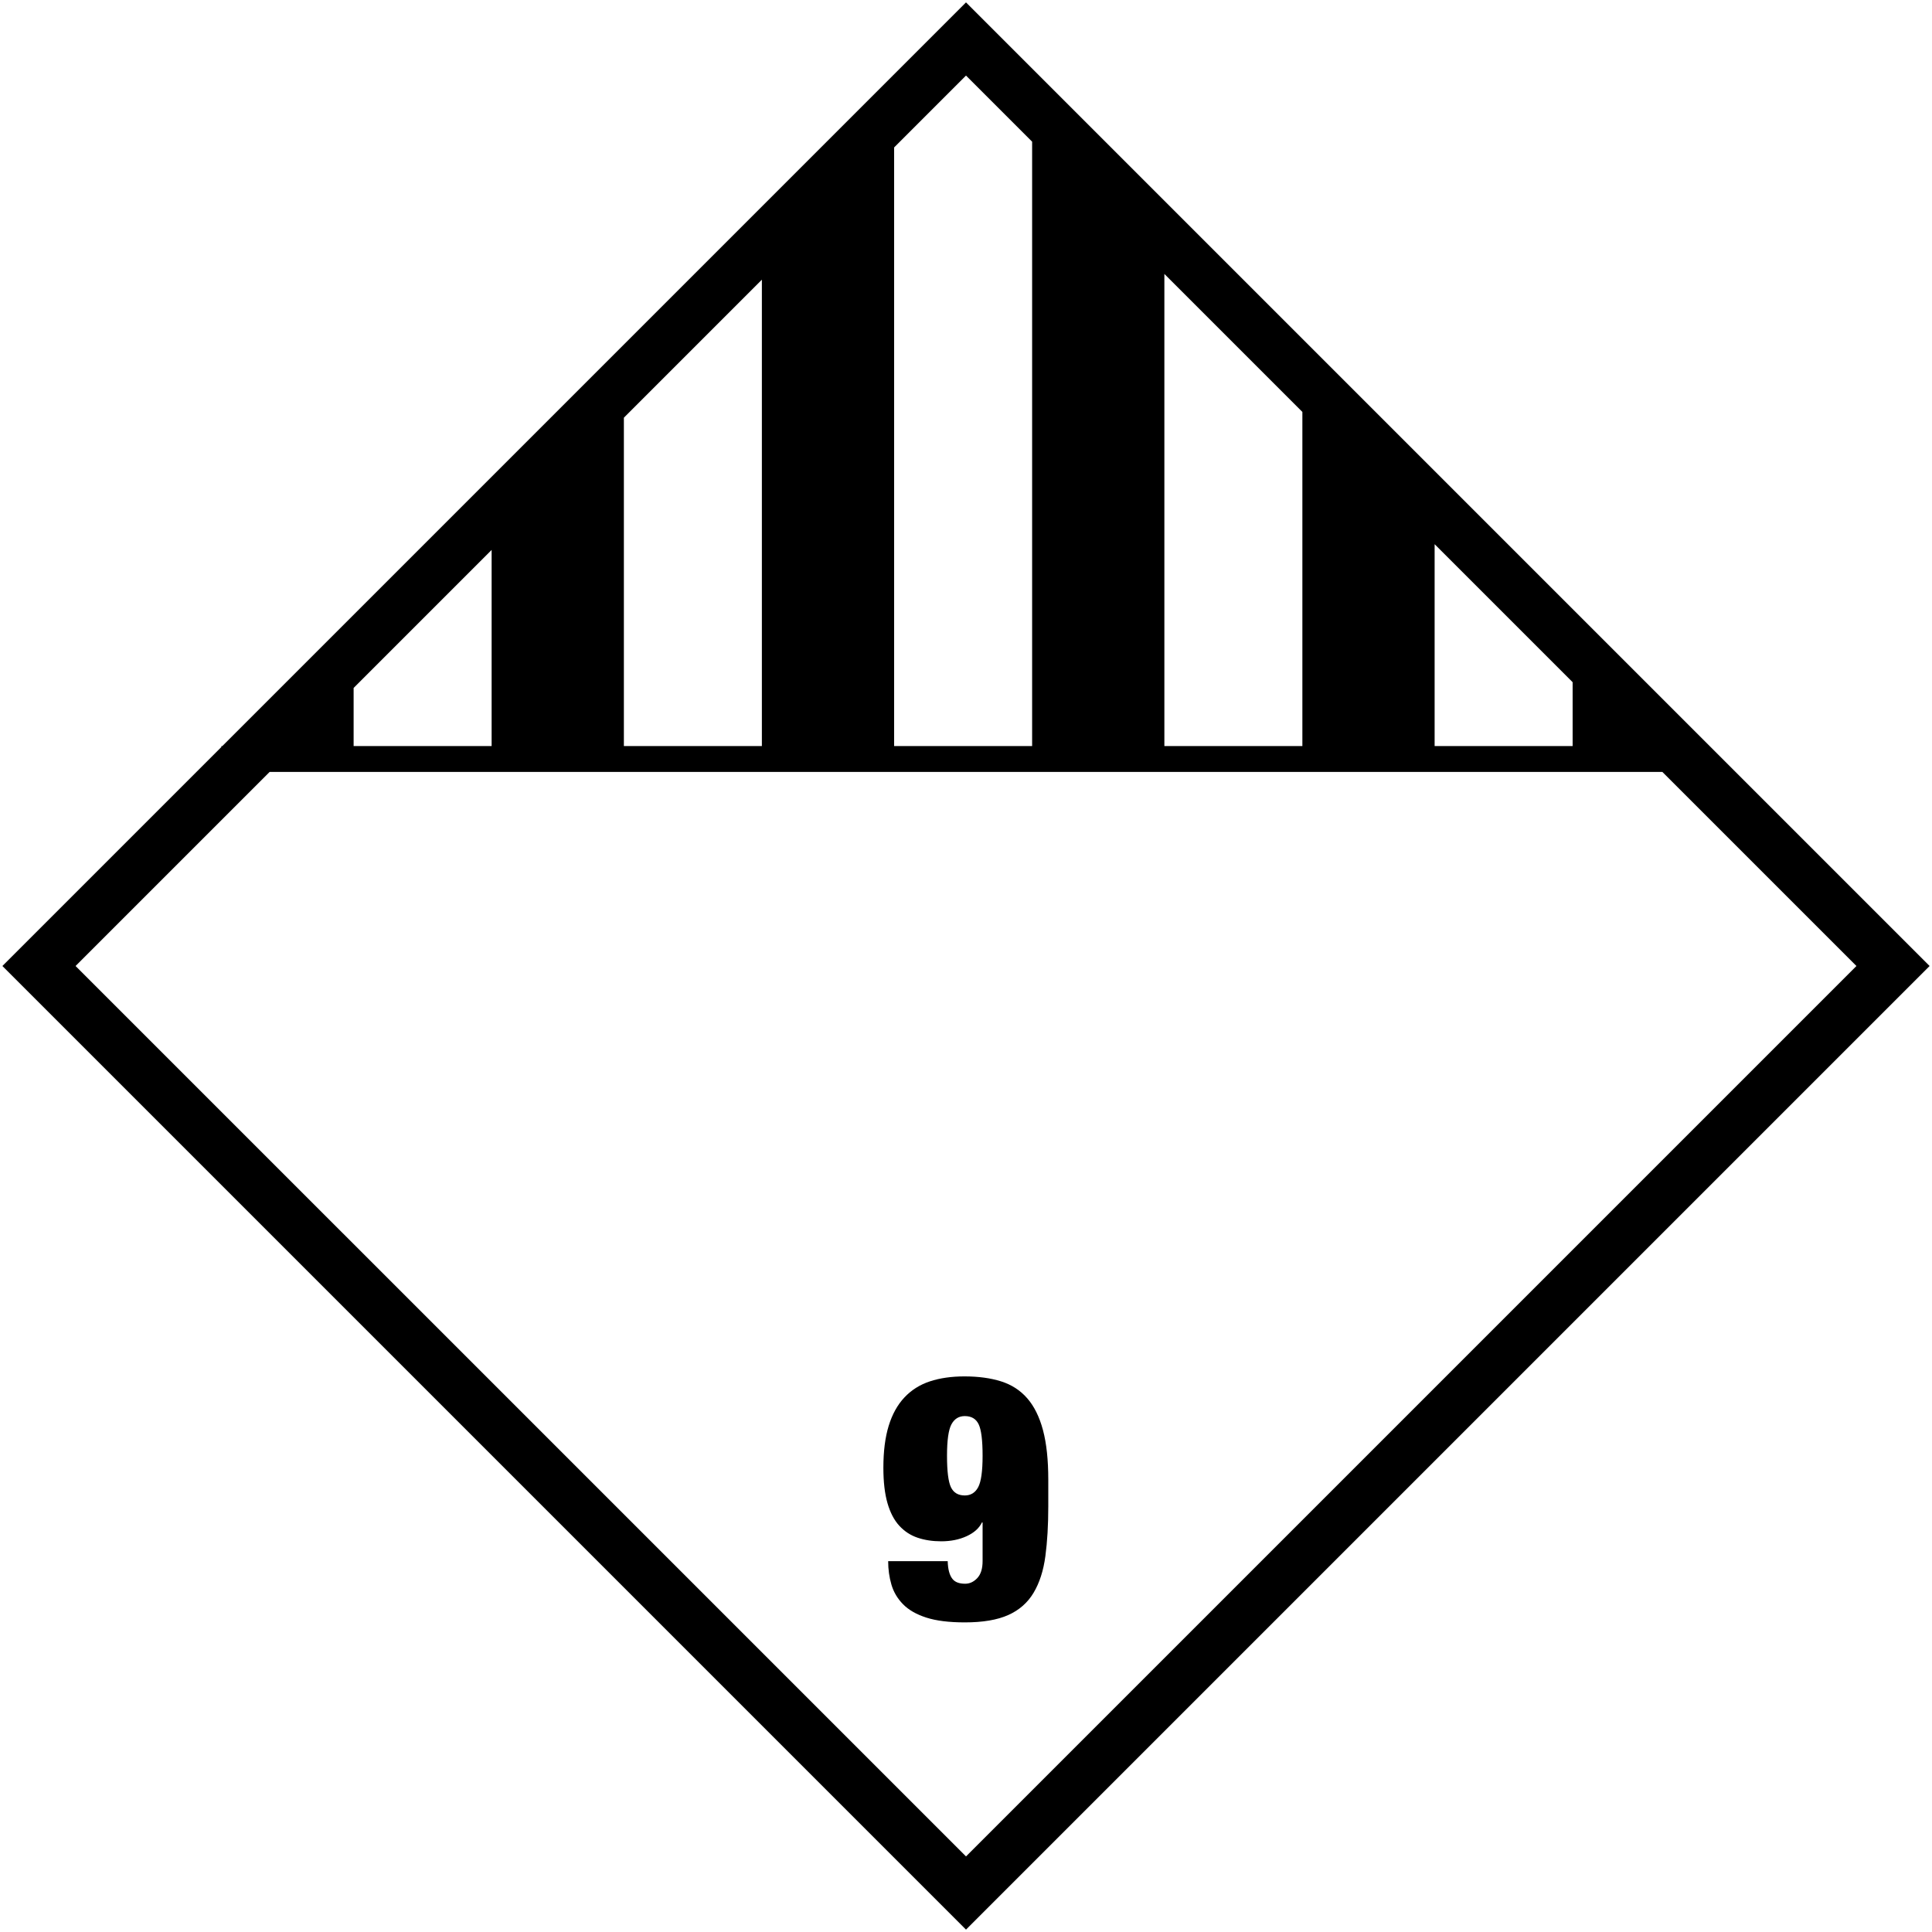 <?xml version="1.0" encoding="UTF-8"?> <svg xmlns="http://www.w3.org/2000/svg" xmlns:xlink="http://www.w3.org/1999/xlink" width="672px" height="672px" viewBox="0 0 672 672" version="1.1"><title>Group 11</title><g id="Page-1" stroke="none" stroke-width="1" fill="none" fill-rule="evenodd"><g id="Group-11" transform="translate(0.832, 0.831)" fill="#000000" fill-rule="nonzero"><path d="M335.169,0 L670.337,335.169 L335.169,670.337 L0,335.169 L76.168,259 L76.169,258.669 L76.5,258.668 L335.169,0 Z M577.381,267.668 L92.954,267.668 L25.456,335.169 L335.169,644.881 L644.881,335.169 L577.381,267.668 Z M170.168,190.455 L122.168,238.455 L122.168,258.668 L170.168,258.668 L170.168,190.455 Z M264.168,96.455 L216.168,144.455 L216.168,258.668 L264.168,258.668 L264.168,96.455 Z M335.169,25.456 L310.168,50.455 L310.168,258.668 L358.168,258.668 L358.168,48.455 L335.169,25.456 Z M404.168,94.455 L404.168,258.668 L452.168,258.668 L452.168,142.455 L404.168,94.455 Z M498.168,188.455 L498.168,258.668 L546.168,258.668 L546.168,236.455 L498.168,188.455 Z" id="Shape"></path><g id="10" transform="translate(306.43, 477.917)"><path d="M28.322,85.561 C34.589,85.561 39.627,84.708 43.435,83.002 C47.243,81.297 50.178,78.719 52.241,75.267 C54.304,71.817 55.672,67.572 56.346,62.535 C57.021,57.497 57.358,51.725 57.358,45.22 L57.358,35.938 C57.358,29.036 56.743,23.284 55.514,18.683 C54.284,14.082 52.459,10.393 50.039,7.616 C47.62,4.839 44.585,2.876 40.936,1.726 C37.287,0.575 33.042,0 28.203,0 C23.681,0 19.675,0.575 16.184,1.726 C12.693,2.876 9.738,4.74 7.319,7.319 C4.899,9.897 3.074,13.189 1.845,17.195 C0.615,21.202 0,26.061 0,31.773 C0,36.692 0.476,40.797 1.428,44.09 C2.38,47.382 3.748,50 5.534,51.944 C7.319,53.887 9.441,55.276 11.9,56.108 C14.359,56.941 17.096,57.358 20.111,57.358 C23.443,57.358 26.398,56.763 28.977,55.573 C31.555,54.383 33.32,52.796 34.272,50.813 L34.51,50.813 L34.51,64.26 C34.51,66.878 33.895,68.841 32.666,70.15 C31.436,71.46 30.028,72.114 28.441,72.114 C26.378,72.114 24.911,71.559 24.038,70.448 C23.007,69.179 22.451,67.116 22.372,64.26 L1.666,64.26 C1.666,67.116 2.043,69.833 2.796,72.412 C3.55,74.99 4.899,77.271 6.843,79.254 C8.786,81.237 11.483,82.784 14.934,83.895 C18.386,85.006 22.848,85.561 28.322,85.561 Z M28.322,41.412 C26.021,41.412 24.415,40.46 23.503,38.556 C22.59,36.652 22.134,33.003 22.134,27.608 C22.134,22.213 22.65,18.564 23.681,16.66 C24.712,14.756 26.259,13.804 28.322,13.804 C30.623,13.804 32.229,14.756 33.142,16.66 C34.054,18.564 34.51,22.213 34.51,27.608 C34.51,33.003 33.994,36.652 32.963,38.556 C31.932,40.46 30.385,41.412 28.322,41.412 Z" id="9"></path></g></g></g></svg> 